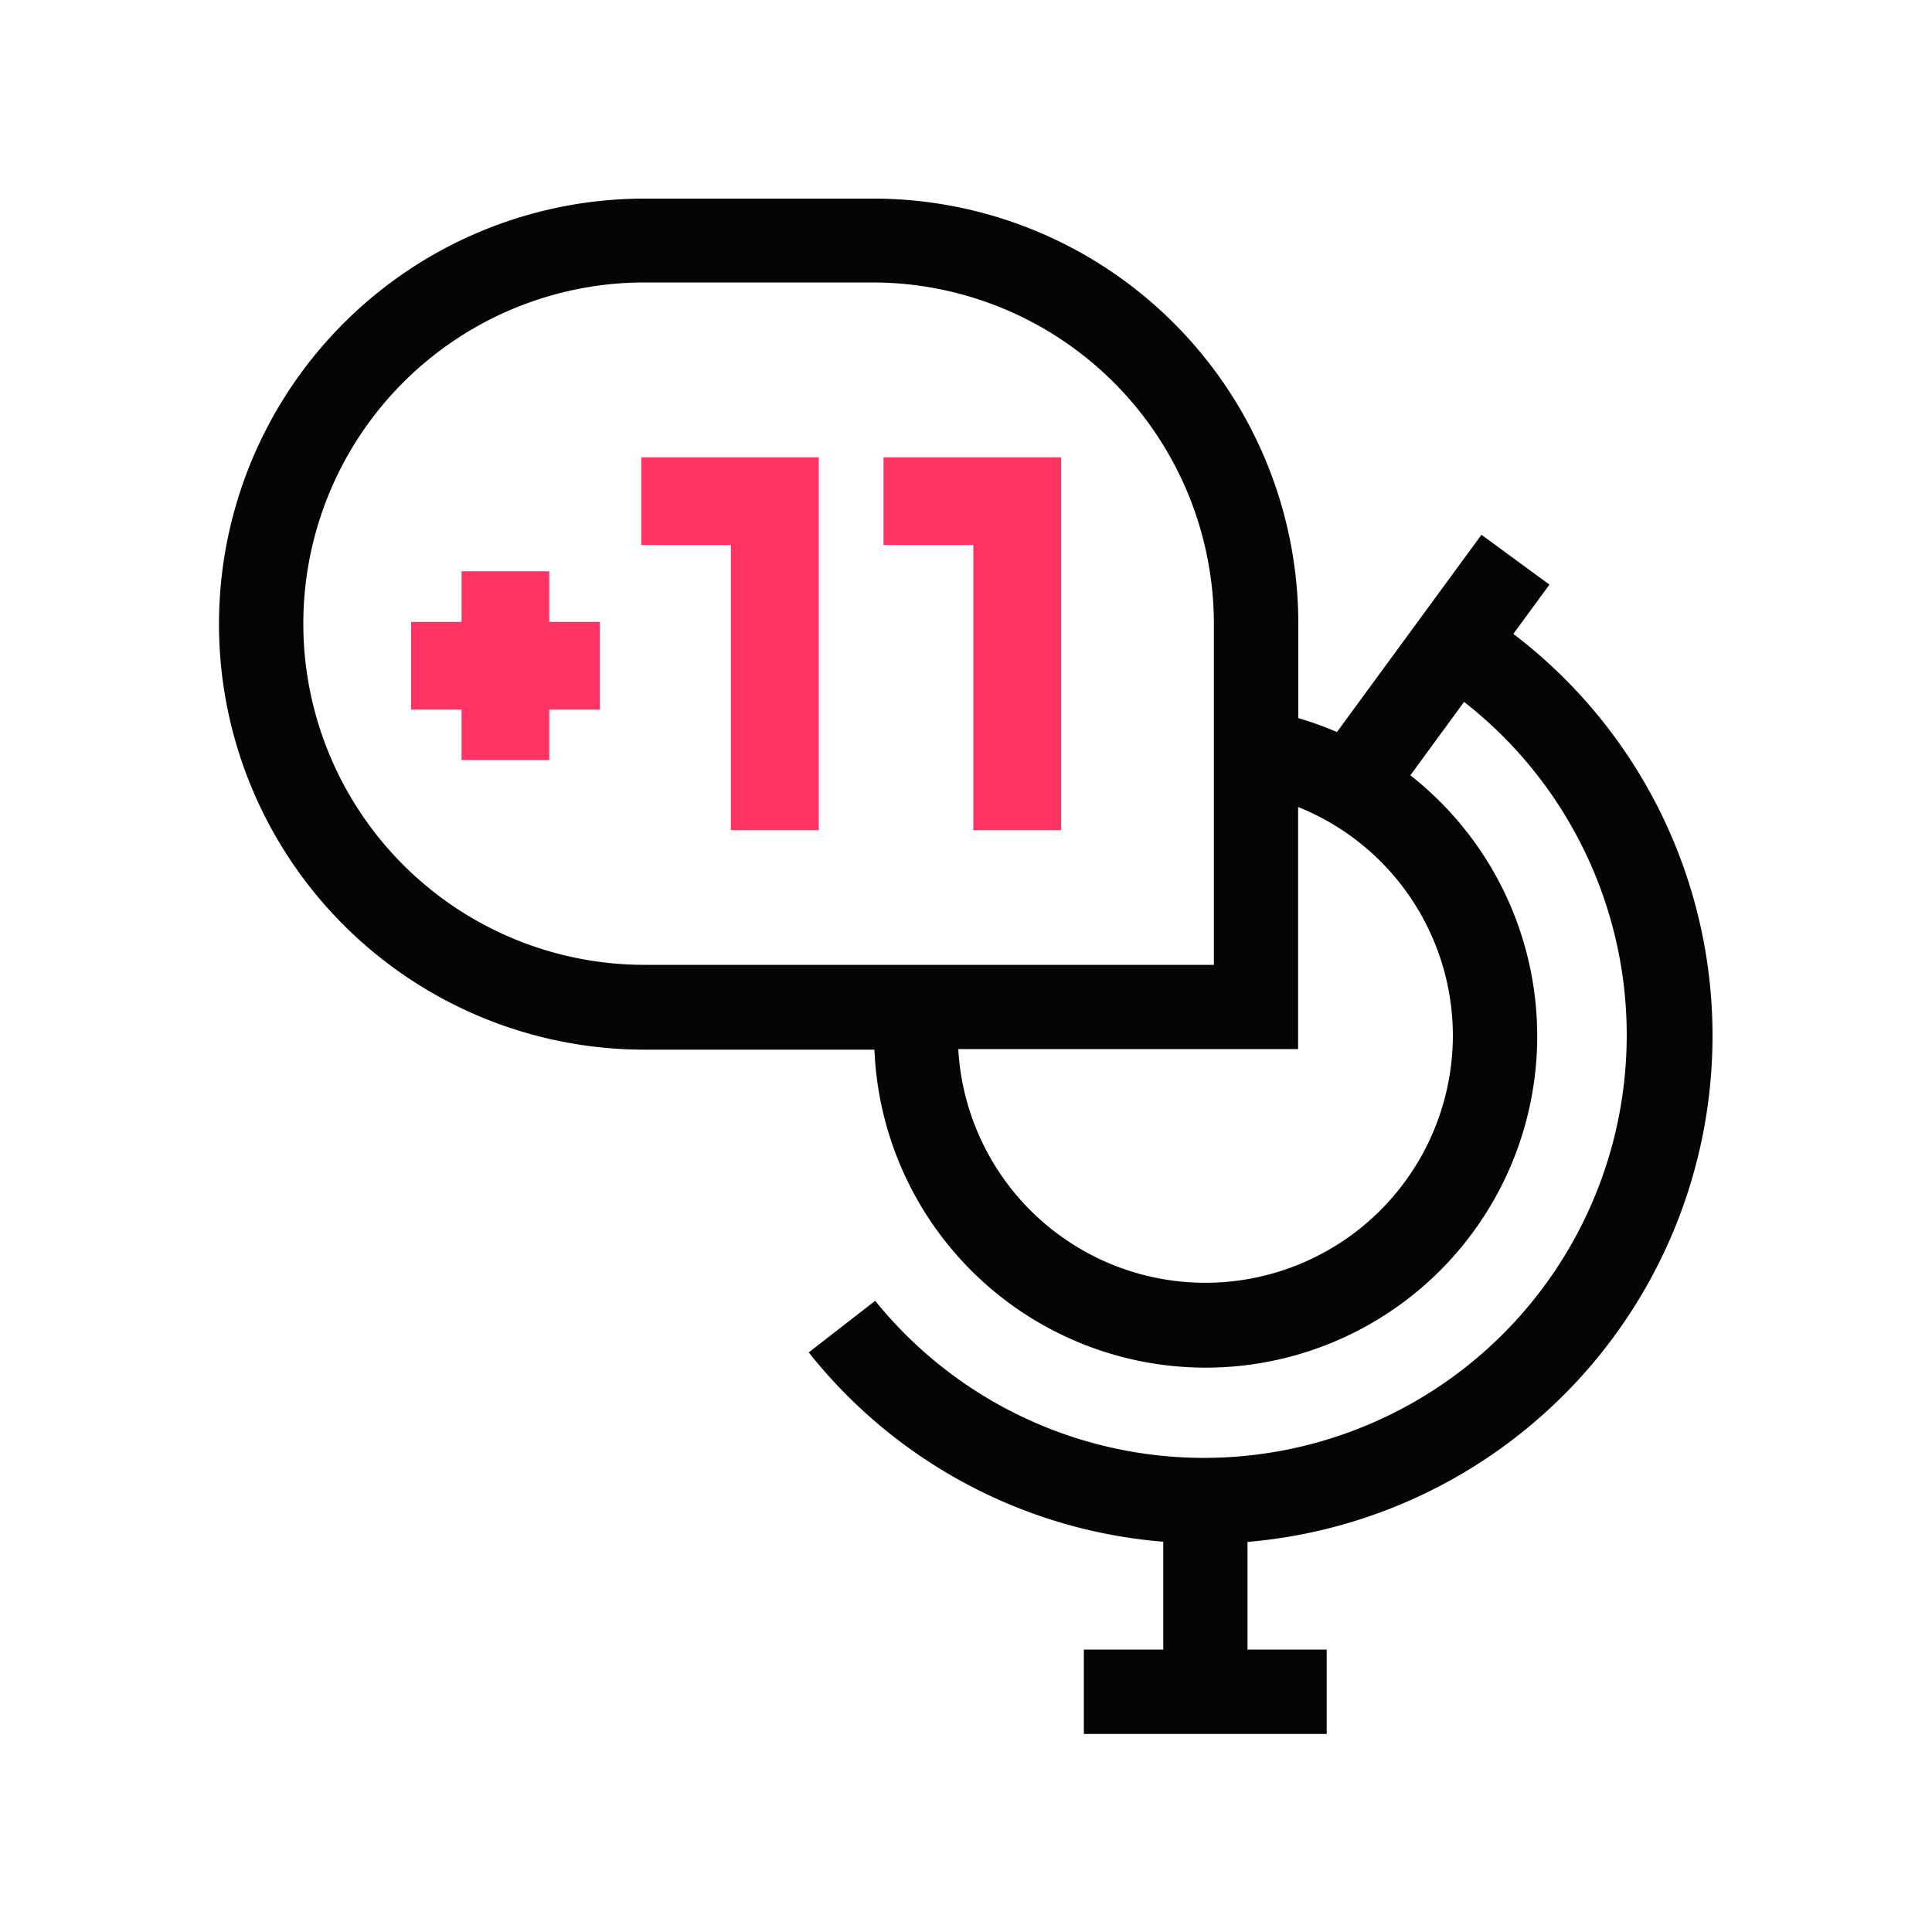 <svg id="Layer_1" data-name="Layer 1" xmlns="http://www.w3.org/2000/svg" viewBox="0 0 100 100"><defs><style>.cls-1{fill:#050505;}.cls-2{fill:#ff3465;}</style></defs><line class="cls-1" x1="78.44" y1="28.97" x2="69.87" y2="40.67"/><path class="cls-1" d="M88.64,53.65A26.12,26.12,0,0,0,78.33,32.81l1.87-2.55-3.52-2.58L69.2,37.89a17.13,17.13,0,0,0-2-.72V32.28a22,22,0,0,0-22-22H33.36a22,22,0,0,0,0,44.05h11.9A17.16,17.16,0,1,0,73,40.13l2.78-3.8a21.88,21.88,0,1,1-30.48,31L41.86,70a26.11,26.11,0,0,0,18.35,9.8v5.58H56.1v4.37H68.67V85.38h-4.1V79.81A26.29,26.29,0,0,0,88.64,53.65ZM45.52,49.94H33.36a17.66,17.66,0,0,1,0-35.32H45.17A17.68,17.68,0,0,1,62.83,32.28V49.94H45.52Zm29.68,3.7a12.81,12.81,0,0,1-25.6.66H67.19V41.77A12.76,12.76,0,0,1,75.2,53.64Z"/><rect class="cls-2" x="21.28" y="32.19" width="9.77" height="4.54"/><rect class="cls-2" x="23.89" y="29.57" width="4.54" height="9.77"/><polygon class="cls-2" points="42.38 42.97 37.83 42.97 37.83 28.21 33.19 28.21 33.19 23.67 42.38 23.67 42.38 42.97"/><polygon class="cls-2" points="54.92 42.97 50.38 42.97 50.38 28.21 45.73 28.21 45.73 23.67 54.92 23.67 54.92 42.97"/></svg>